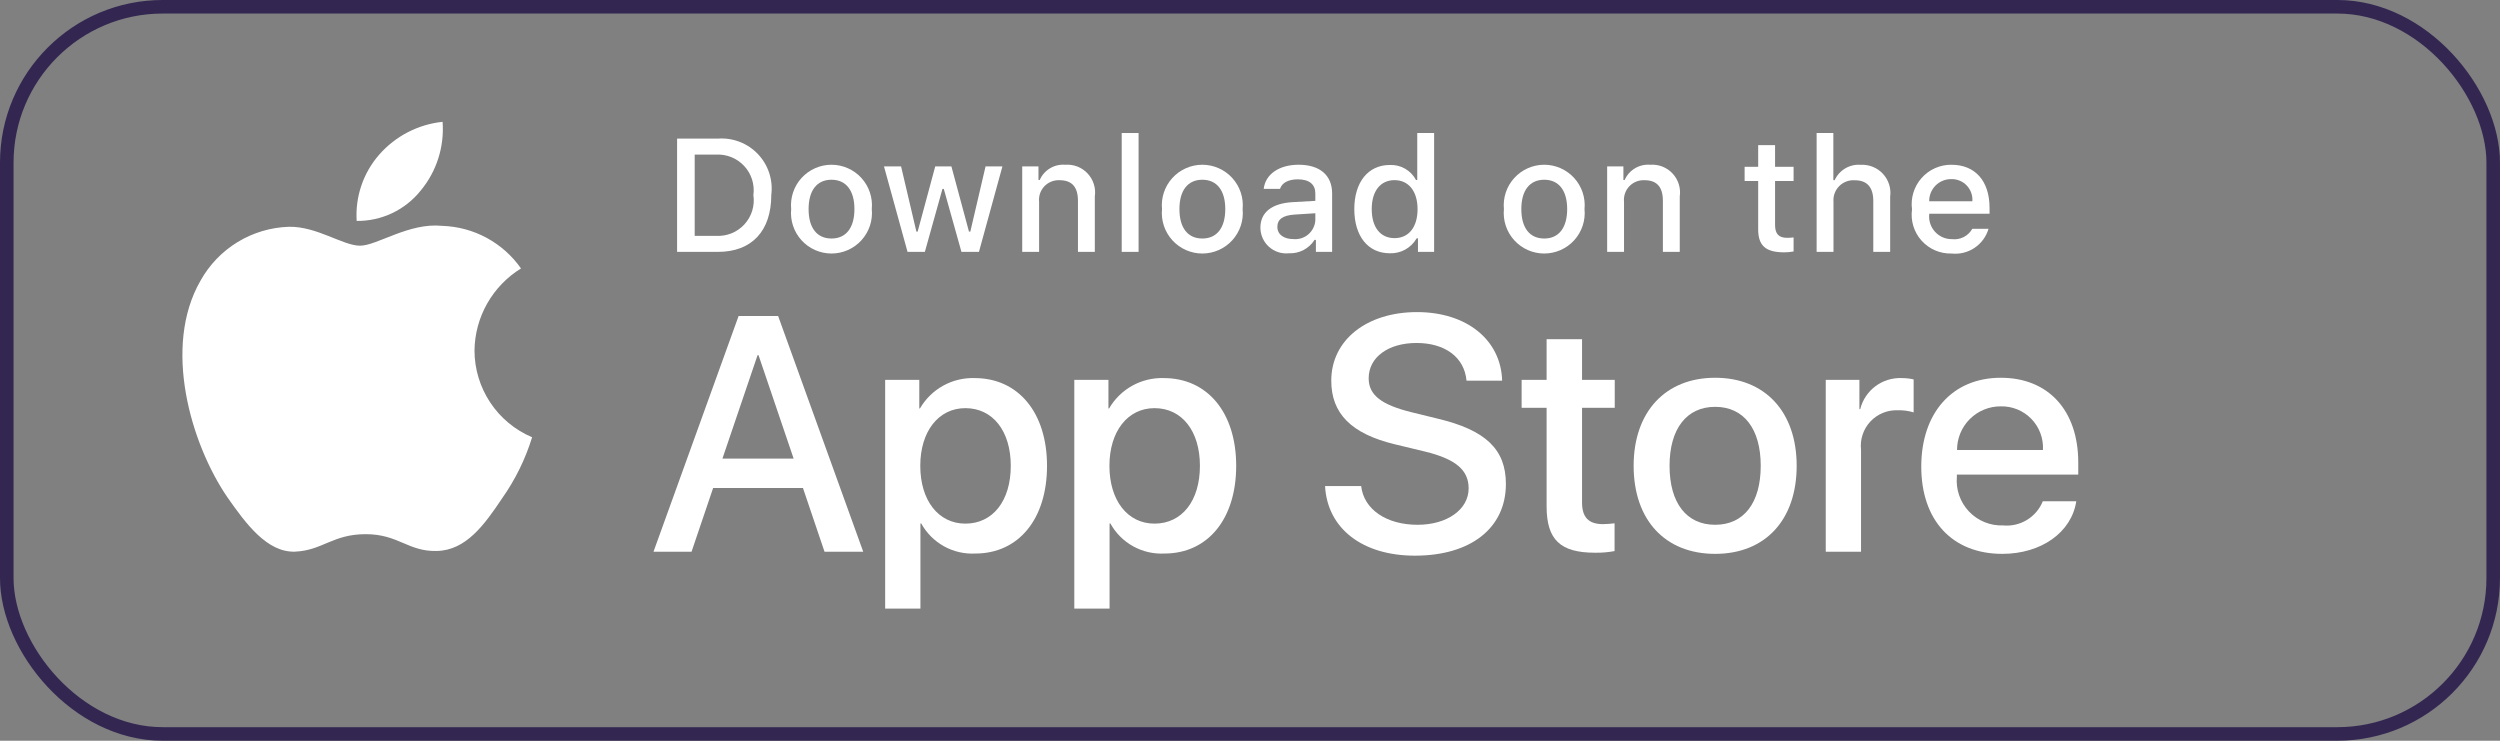 <svg width="162" height="48" viewBox="0 0 162 48" fill="none" xmlns="http://www.w3.org/2000/svg">
<rect x="0" y="0" width="162" height="48" fill="#808080" stroke="none"/>
<rect x="0.439" y="0.439" width="161.121" height="47.121" rx="10.104" stroke="#332752" stroke-width="0.879"/>
<path d="M30.747 22.707C30.761 21.639 31.044 20.592 31.572 19.664C32.099 18.735 32.852 17.955 33.761 17.396C33.184 16.571 32.421 15.892 31.535 15.412C30.649 14.933 29.663 14.668 28.656 14.636C26.509 14.411 24.426 15.921 23.332 15.921C22.216 15.921 20.531 14.658 18.716 14.696C17.542 14.734 16.398 15.075 15.396 15.686C14.393 16.298 13.566 17.159 12.995 18.185C10.521 22.468 12.366 28.762 14.736 32.224C15.922 33.919 17.307 35.813 19.12 35.746C20.894 35.672 21.557 34.614 23.698 34.614C25.82 34.614 26.442 35.746 28.292 35.703C30.195 35.672 31.395 34 32.539 32.289C33.391 31.081 34.046 29.746 34.481 28.334C33.375 27.866 32.431 27.083 31.767 26.082C31.103 25.081 30.748 23.907 30.747 22.707Z" fill="white"/>
<path d="M27.253 12.359C28.291 11.113 28.802 9.511 28.679 7.894C27.093 8.061 25.628 8.819 24.576 10.017C24.062 10.602 23.668 11.284 23.417 12.021C23.166 12.759 23.062 13.539 23.113 14.316C23.906 14.325 24.691 14.153 25.408 13.814C26.125 13.475 26.756 12.977 27.253 12.359Z" fill="white"/>
<path d="M52.032 31.624H46.21L44.812 35.752H42.346L47.861 20.478H50.423L55.937 35.752H53.429L52.032 31.624ZM46.813 29.719H51.428L49.153 23.018H49.089L46.813 29.719Z" fill="white"/>
<path d="M67.847 30.185C67.847 33.646 65.995 35.869 63.2 35.869C62.492 35.906 61.788 35.743 61.168 35.398C60.549 35.054 60.038 34.542 59.696 33.921H59.644V39.436H57.358V24.616H59.57V26.469H59.612C59.97 25.851 60.489 25.341 61.113 24.994C61.738 24.648 62.444 24.477 63.158 24.5C65.984 24.5 67.847 26.734 67.847 30.185ZM65.498 30.185C65.498 27.93 64.333 26.448 62.555 26.448C60.809 26.448 59.634 27.962 59.634 30.185C59.634 32.429 60.809 33.931 62.555 33.931C64.333 33.931 65.498 32.46 65.498 30.185H65.498Z" fill="white"/>
<path d="M80.105 30.185C80.105 33.646 78.252 35.869 75.457 35.869C74.749 35.906 74.045 35.743 73.425 35.398C72.805 35.054 72.295 34.542 71.953 33.921H71.9V39.436H69.615V24.616H71.827V26.469H71.869C72.227 25.851 72.746 25.341 73.37 24.994C73.995 24.648 74.701 24.477 75.415 24.5C78.241 24.5 80.105 26.734 80.105 30.185ZM77.755 30.185C77.755 27.93 76.59 26.448 74.812 26.448C73.066 26.448 71.891 27.962 71.891 30.185C71.891 32.429 73.066 33.931 74.812 33.931C76.59 33.931 77.755 32.46 77.755 30.185Z" fill="white"/>
<path d="M88.204 31.497C88.373 33.011 89.845 34.006 91.856 34.006C93.782 34.006 95.168 33.011 95.168 31.646C95.168 30.46 94.332 29.75 92.353 29.264L90.373 28.787C87.569 28.109 86.266 26.798 86.266 24.669C86.266 22.034 88.563 20.224 91.823 20.224C95.052 20.224 97.264 22.034 97.339 24.669H95.031C94.893 23.145 93.633 22.225 91.792 22.225C89.95 22.225 88.69 23.156 88.69 24.511C88.69 25.59 89.495 26.226 91.464 26.712L93.147 27.125C96.281 27.867 97.582 29.125 97.582 31.36C97.582 34.217 95.306 36.007 91.686 36.007C88.299 36.007 86.012 34.259 85.864 31.497L88.204 31.497Z" fill="white"/>
<path d="M102.517 21.981V24.616H104.635V26.426H102.517V32.565C102.517 33.519 102.941 33.964 103.872 33.964C104.123 33.959 104.374 33.942 104.624 33.911V35.71C104.205 35.788 103.78 35.824 103.354 35.816C101.1 35.816 100.22 34.969 100.22 32.809V26.426H98.601V24.616H100.22V21.981H102.517Z" fill="white"/>
<path d="M105.86 30.185C105.86 26.681 107.923 24.479 111.141 24.479C114.37 24.479 116.424 26.681 116.424 30.185C116.424 33.698 114.381 35.89 111.141 35.89C107.903 35.89 105.86 33.698 105.86 30.185ZM114.095 30.185C114.095 27.781 112.993 26.363 111.141 26.363C109.289 26.363 108.187 27.792 108.187 30.185C108.187 32.598 109.289 34.006 111.141 34.006C112.993 34.006 114.095 32.598 114.095 30.185H114.095Z" fill="white"/>
<path d="M118.309 24.616H120.489V26.512H120.542C120.69 25.92 121.037 25.397 121.524 25.03C122.012 24.664 122.611 24.477 123.221 24.5C123.484 24.499 123.747 24.527 124.004 24.585V26.723C123.672 26.622 123.325 26.575 122.977 26.585C122.645 26.572 122.314 26.63 122.007 26.757C121.699 26.883 121.423 27.075 121.197 27.318C120.97 27.561 120.8 27.851 120.696 28.167C120.592 28.482 120.558 28.817 120.595 29.147V35.752H118.309L118.309 24.616Z" fill="white"/>
<path d="M134.543 32.481C134.236 34.503 132.267 35.89 129.748 35.89C126.509 35.89 124.498 33.72 124.498 30.238C124.498 26.745 126.519 24.479 129.652 24.479C132.733 24.479 134.671 26.596 134.671 29.972V30.755H126.805V30.893C126.769 31.303 126.82 31.716 126.956 32.105C127.091 32.493 127.308 32.848 127.591 33.147C127.875 33.445 128.218 33.68 128.599 33.835C128.98 33.99 129.39 34.063 129.801 34.048C130.341 34.098 130.883 33.973 131.347 33.691C131.81 33.409 132.17 32.985 132.373 32.481L134.543 32.481ZM126.816 29.158H132.383C132.404 28.789 132.348 28.421 132.219 28.075C132.091 27.729 131.892 27.413 131.635 27.148C131.379 26.882 131.07 26.673 130.729 26.532C130.388 26.392 130.021 26.323 129.652 26.331C129.28 26.329 128.911 26.401 128.566 26.542C128.222 26.683 127.909 26.891 127.645 27.154C127.381 27.416 127.172 27.729 127.03 28.073C126.888 28.417 126.815 28.786 126.816 29.158V29.158Z" fill="white"/>
<path d="M46.527 8.982C47.006 8.947 47.487 9.02 47.935 9.194C48.383 9.368 48.786 9.639 49.117 9.988C49.447 10.337 49.696 10.754 49.845 11.211C49.994 11.668 50.041 12.152 49.98 12.629C49.98 14.973 48.713 16.321 46.527 16.321H43.876V8.982H46.527ZM45.016 15.283H46.399C46.742 15.303 47.084 15.247 47.403 15.119C47.721 14.99 48.006 14.792 48.238 14.539C48.469 14.286 48.642 13.985 48.743 13.657C48.843 13.329 48.87 12.983 48.82 12.643C48.866 12.305 48.837 11.961 48.735 11.636C48.633 11.31 48.46 11.011 48.228 10.761C47.997 10.51 47.713 10.313 47.397 10.185C47.081 10.057 46.74 10 46.399 10.019H45.016V15.283Z" fill="white"/>
<path d="M51.268 13.549C51.233 13.185 51.275 12.818 51.39 12.471C51.505 12.124 51.692 11.805 51.938 11.535C52.184 11.264 52.484 11.048 52.818 10.9C53.152 10.752 53.514 10.675 53.88 10.675C54.245 10.675 54.607 10.752 54.941 10.9C55.276 11.048 55.575 11.264 55.821 11.535C56.067 11.805 56.254 12.124 56.369 12.471C56.485 12.818 56.526 13.185 56.492 13.549C56.527 13.914 56.486 14.281 56.371 14.629C56.256 14.976 56.069 15.296 55.823 15.567C55.577 15.838 55.277 16.055 54.943 16.203C54.608 16.351 54.246 16.428 53.88 16.428C53.514 16.428 53.152 16.351 52.817 16.203C52.482 16.055 52.182 15.838 51.936 15.567C51.69 15.296 51.504 14.976 51.389 14.629C51.273 14.281 51.232 13.914 51.268 13.549ZM55.367 13.549C55.367 12.349 54.828 11.647 53.882 11.647C52.931 11.647 52.397 12.349 52.397 13.549C52.397 14.759 52.931 15.456 53.882 15.456C54.828 15.456 55.367 14.755 55.367 13.549H55.367Z" fill="white"/>
<path d="M63.436 16.321H62.302L61.158 12.242H61.071L59.931 16.321H58.808L57.282 10.783H58.39L59.382 15.009H59.464L60.603 10.783H61.651L62.79 15.009H62.877L63.864 10.783H64.957L63.436 16.321Z" fill="white"/>
<path d="M66.24 10.783H67.293V11.662H67.374C67.513 11.346 67.747 11.082 68.043 10.905C68.339 10.728 68.683 10.648 69.027 10.676C69.297 10.655 69.567 10.696 69.819 10.794C70.071 10.893 70.297 11.047 70.481 11.245C70.665 11.443 70.802 11.679 70.882 11.937C70.963 12.195 70.984 12.468 70.944 12.736V16.321H69.851V13.01C69.851 12.12 69.464 11.677 68.656 11.677C68.473 11.669 68.29 11.7 68.121 11.769C67.951 11.837 67.798 11.942 67.672 12.075C67.547 12.209 67.451 12.367 67.393 12.541C67.334 12.715 67.314 12.899 67.334 13.081V16.321H66.24L66.24 10.783Z" fill="white"/>
<path d="M72.686 8.62H73.78V16.321H72.686V8.62Z" fill="white"/>
<path d="M75.298 13.549C75.263 13.185 75.305 12.818 75.42 12.471C75.536 12.124 75.722 11.805 75.968 11.535C76.214 11.264 76.514 11.048 76.849 10.9C77.183 10.752 77.545 10.675 77.91 10.675C78.276 10.675 78.638 10.752 78.972 10.9C79.306 11.048 79.606 11.264 79.852 11.535C80.098 11.805 80.285 12.124 80.4 12.471C80.516 12.818 80.557 13.185 80.522 13.549C80.558 13.914 80.517 14.281 80.402 14.629C80.286 14.976 80.1 15.296 79.854 15.567C79.608 15.838 79.308 16.055 78.973 16.203C78.638 16.351 78.276 16.428 77.91 16.428C77.544 16.428 77.182 16.351 76.847 16.203C76.513 16.055 76.213 15.838 75.967 15.567C75.721 15.296 75.534 14.976 75.419 14.629C75.304 14.281 75.263 13.914 75.298 13.549ZM79.398 13.549C79.398 12.349 78.858 11.647 77.912 11.647C76.962 11.647 76.427 12.349 76.427 13.549C76.427 14.76 76.962 15.456 77.912 15.456C78.858 15.456 79.398 14.755 79.398 13.549H79.398Z" fill="white"/>
<path d="M81.674 14.755C81.674 13.758 82.416 13.183 83.734 13.101L85.234 13.015V12.537C85.234 11.952 84.847 11.621 84.1 11.621C83.49 11.621 83.067 11.845 82.946 12.237H81.888C81.999 11.286 82.894 10.675 84.151 10.675C85.539 10.675 86.322 11.367 86.322 12.537V16.321H85.27V15.543H85.184C85.008 15.822 84.762 16.049 84.469 16.202C84.177 16.355 83.85 16.427 83.52 16.412C83.287 16.436 83.052 16.412 82.83 16.34C82.608 16.267 82.403 16.149 82.229 15.993C82.055 15.837 81.916 15.646 81.82 15.433C81.725 15.22 81.675 14.989 81.674 14.755ZM85.234 14.281V13.818L83.882 13.905C83.119 13.956 82.773 14.215 82.773 14.704C82.773 15.202 83.205 15.492 83.8 15.492C83.974 15.51 84.15 15.492 84.317 15.441C84.485 15.389 84.64 15.304 84.774 15.191C84.907 15.078 85.017 14.939 85.096 14.783C85.175 14.627 85.222 14.456 85.234 14.281Z" fill="white"/>
<path d="M87.759 13.549C87.759 11.799 88.659 10.691 90.058 10.691C90.404 10.675 90.748 10.758 91.048 10.93C91.349 11.102 91.595 11.356 91.756 11.662H91.838V8.62H92.931V16.321H91.884V15.446H91.797C91.623 15.75 91.369 16.001 91.062 16.172C90.756 16.342 90.408 16.425 90.058 16.412C88.649 16.412 87.759 15.304 87.759 13.549ZM88.888 13.549C88.888 14.724 89.442 15.431 90.368 15.431C91.289 15.431 91.858 14.714 91.858 13.554C91.858 12.4 91.283 11.673 90.368 11.673C89.448 11.673 88.888 12.384 88.888 13.549H88.888Z" fill="white"/>
<path d="M97.453 13.549C97.418 13.185 97.46 12.818 97.576 12.471C97.691 12.124 97.878 11.805 98.124 11.535C98.37 11.264 98.669 11.048 99.004 10.9C99.338 10.752 99.7 10.675 100.065 10.675C100.431 10.675 100.792 10.752 101.127 10.9C101.461 11.048 101.761 11.264 102.007 11.535C102.253 11.805 102.439 12.124 102.555 12.471C102.67 12.818 102.712 13.185 102.677 13.549C102.713 13.914 102.672 14.281 102.556 14.629C102.441 14.976 102.255 15.296 102.009 15.567C101.763 15.838 101.463 16.055 101.128 16.203C100.793 16.351 100.431 16.428 100.065 16.428C99.699 16.428 99.337 16.351 99.002 16.203C98.668 16.055 98.368 15.838 98.122 15.567C97.876 15.296 97.689 14.976 97.574 14.629C97.459 14.281 97.418 13.914 97.453 13.549ZM101.553 13.549C101.553 12.349 101.014 11.647 100.067 11.647C99.117 11.647 98.582 12.349 98.582 13.549C98.582 14.759 99.117 15.456 100.067 15.456C101.014 15.456 101.553 14.755 101.553 13.549Z" fill="white"/>
<path d="M104.144 10.783H105.197V11.662H105.278C105.417 11.346 105.65 11.082 105.947 10.905C106.243 10.728 106.587 10.648 106.931 10.676C107.201 10.655 107.471 10.696 107.723 10.794C107.974 10.893 108.201 11.047 108.385 11.245C108.569 11.443 108.706 11.679 108.786 11.937C108.867 12.195 108.888 12.468 108.848 12.736V16.321H107.755V13.01C107.755 12.12 107.368 11.677 106.56 11.677C106.377 11.669 106.194 11.7 106.024 11.769C105.855 11.837 105.702 11.942 105.576 12.075C105.45 12.209 105.355 12.367 105.297 12.541C105.238 12.715 105.218 12.899 105.237 13.081V16.321H104.144V10.783Z" fill="white"/>
<path d="M115.024 9.404V10.808H116.224V11.728H115.024V14.576C115.024 15.157 115.263 15.411 115.807 15.411C115.947 15.41 116.086 15.402 116.224 15.385V16.296C116.028 16.331 115.829 16.35 115.629 16.352C114.414 16.352 113.93 15.924 113.93 14.856V11.728H113.051V10.808H113.93V9.404H115.024Z" fill="white"/>
<path d="M117.717 8.62H118.801V11.672H118.887C119.033 11.354 119.273 11.087 119.575 10.91C119.877 10.732 120.227 10.652 120.576 10.68C120.844 10.666 121.112 10.71 121.361 10.812C121.61 10.912 121.833 11.067 122.015 11.264C122.198 11.461 122.334 11.696 122.415 11.952C122.496 12.208 122.519 12.479 122.483 12.745V16.321H121.389V13.015C121.389 12.13 120.977 11.682 120.205 11.682C120.017 11.667 119.828 11.693 119.651 11.758C119.474 11.823 119.314 11.926 119.181 12.06C119.048 12.194 118.946 12.355 118.882 12.532C118.818 12.709 118.794 12.899 118.81 13.086V16.321H117.717L117.717 8.62Z" fill="white"/>
<path d="M128.857 14.826C128.708 15.332 128.386 15.77 127.948 16.063C127.509 16.356 126.981 16.485 126.457 16.428C126.092 16.438 125.729 16.368 125.394 16.223C125.059 16.079 124.759 15.863 124.516 15.591C124.272 15.319 124.091 14.997 123.984 14.648C123.878 14.299 123.848 13.931 123.898 13.569C123.85 13.207 123.879 12.838 123.986 12.488C124.092 12.137 124.273 11.814 124.515 11.54C124.757 11.265 125.055 11.046 125.389 10.897C125.724 10.748 126.086 10.672 126.452 10.676C127.993 10.676 128.923 11.729 128.923 13.468V13.849H125.012V13.91C124.994 14.114 125.02 14.318 125.087 14.511C125.153 14.704 125.259 14.881 125.398 15.03C125.537 15.179 125.706 15.298 125.893 15.379C126.081 15.459 126.283 15.499 126.487 15.497C126.748 15.528 127.013 15.481 127.248 15.362C127.482 15.242 127.676 15.056 127.804 14.826L128.857 14.826ZM125.012 13.041H127.809C127.823 12.855 127.798 12.668 127.735 12.493C127.672 12.317 127.574 12.157 127.445 12.021C127.317 11.886 127.162 11.78 126.989 11.708C126.817 11.636 126.632 11.602 126.446 11.606C126.257 11.604 126.069 11.639 125.894 11.71C125.719 11.782 125.56 11.887 125.426 12.021C125.292 12.155 125.187 12.314 125.116 12.489C125.045 12.664 125.009 12.852 125.012 13.041H125.012Z" fill="white"/>
</svg>
